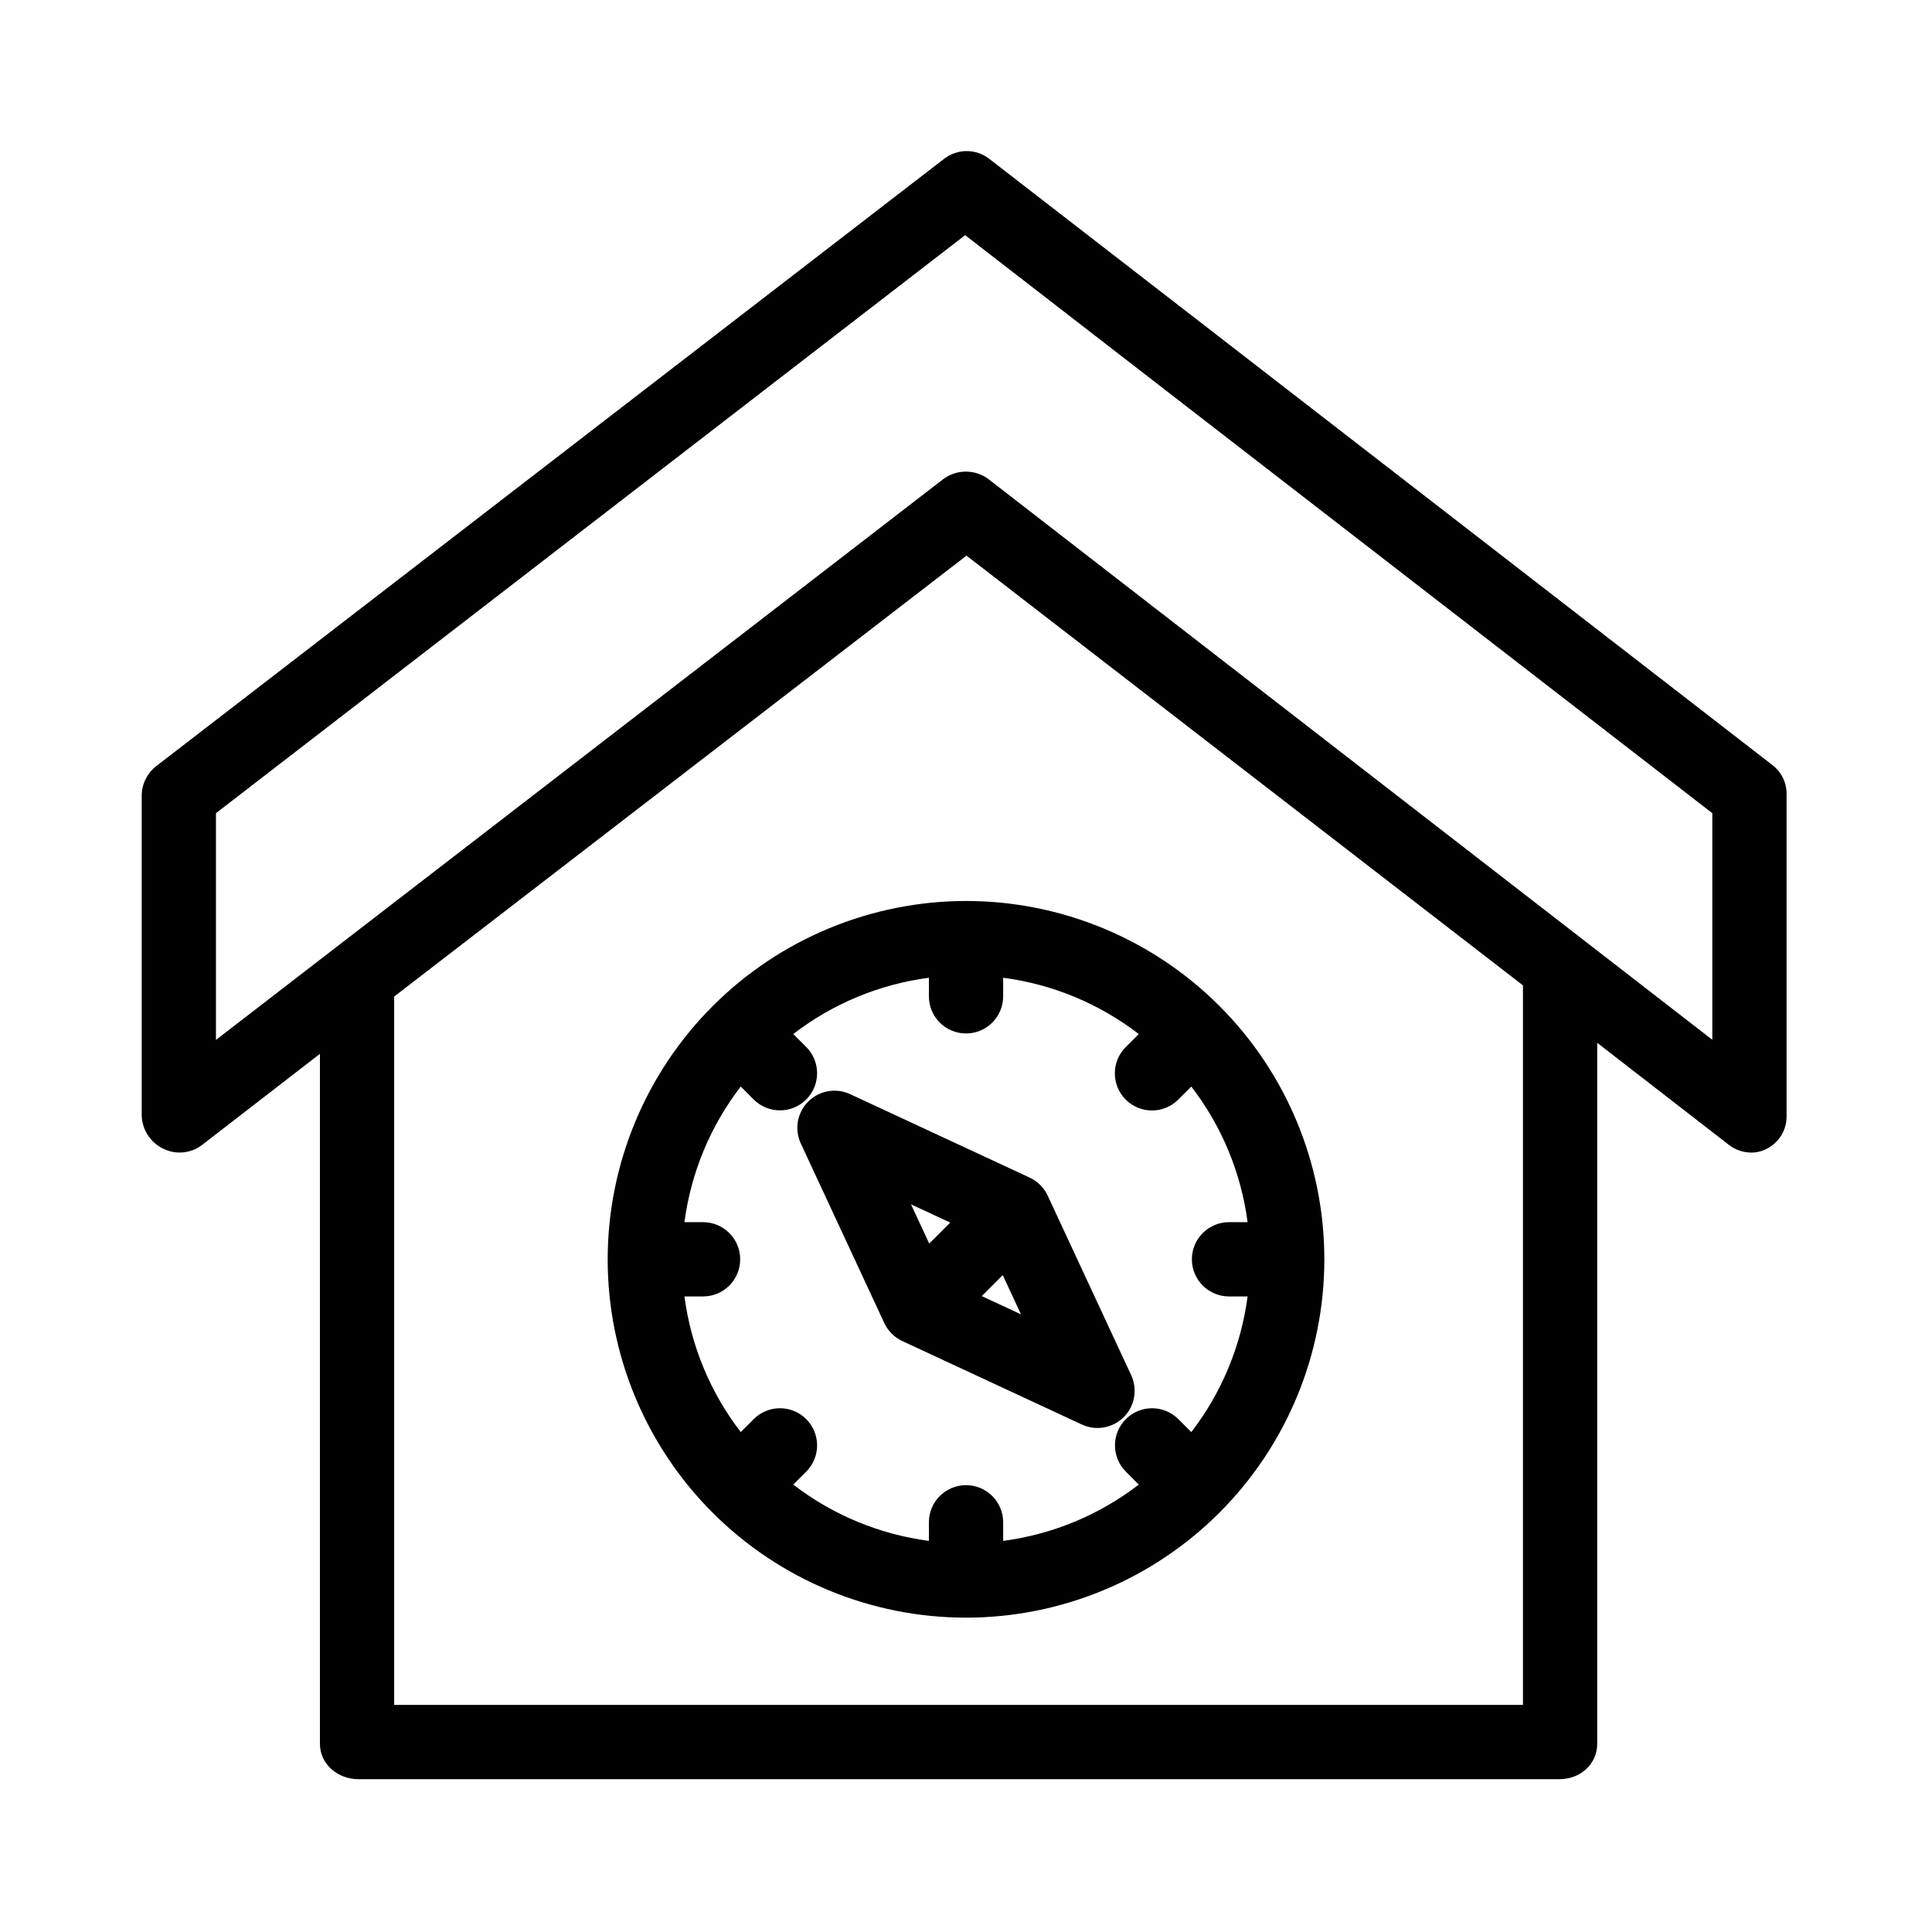 <?xml version="1.0" encoding="UTF-8"?>
<!-- Uploaded to: SVG Repo, www.svgrepo.com, Generator: SVG Repo Mixer Tools -->
<svg fill="#000000" width="800px" height="800px" version="1.1" viewBox="144 144 512 512" xmlns="http://www.w3.org/2000/svg">
 <g>
  <path d="m187.3 448.43c3.344 1.652 7.344 1.25 10.293-1.043l31.191-24.113v182.85c0 5.434 4.769 9.379 10.203 9.379h318.32c5.434 0 9.969-3.941 9.969-9.375v-185.77l34.879 27.031v-0.004c1.711 1.336 3.82 2.059 5.992 2.059 1.418 0 2.812-0.348 4.07-1.008 3.309-1.684 5.352-5.121 5.246-8.832v-84.934c0.09-3.012-1.23-5.891-3.574-7.781l-207.72-160.79v-0.004c-3.519-2.738-8.449-2.742-11.973-0.004l-208.6 160.79c-2.469 1.836-3.961 4.711-4.043 7.789v84.934c0.102 3.789 2.32 7.203 5.746 8.832zm360.3 147.39h-299.14v-187.73l151.68-116.84 147.46 113.88zm-346.37-236.32 198.54-153.18 198.01 153.18v60.051l-191.74-148.51c-3.586-2.738-8.562-2.742-12.152-0.008l-192.66 148.55z"/>
  <path d="m305.04 477.73c0 25.188 10.004 49.34 27.812 67.148 17.812 17.809 41.965 27.816 67.152 27.816 25.184 0 49.34-10.008 67.148-27.816 17.809-17.809 27.812-41.961 27.812-67.148 0-25.184-10.004-49.34-27.812-67.148-17.809-17.809-41.965-27.812-67.148-27.812-25.18 0.027-49.316 10.039-67.121 27.844-17.801 17.801-27.816 41.941-27.844 67.117zm137.29-42.32c3.844 3.84 10.074 3.84 13.914 0l3.465-3.461v-0.004c8.055 10.457 13.199 22.859 14.918 35.945h-4.926c-5.434 0-9.84 4.406-9.84 9.84s4.406 9.84 9.84 9.84h4.926c-1.719 13.086-6.863 25.488-14.918 35.945l-3.465-3.461c-3.848-3.816-10.051-3.801-13.883 0.027-3.832 3.832-3.844 10.039-0.031 13.887l3.461 3.465c-10.457 8.051-22.855 13.199-35.941 14.918v-4.93c0-5.434-4.406-9.84-9.84-9.84-5.438 0-9.84 4.406-9.84 9.84v4.93c-13.09-1.719-25.488-6.867-35.945-14.918l3.461-3.465c3.816-3.848 3.801-10.055-0.031-13.887-3.828-3.828-10.035-3.844-13.883-0.027l-3.465 3.461c-8.055-10.457-13.199-22.859-14.918-35.945h4.926c5.438 0 9.844-4.406 9.844-9.84s-4.406-9.84-9.844-9.84h-4.926c1.719-13.086 6.863-25.488 14.918-35.945l3.465 3.461v0.004c3.848 3.812 10.055 3.801 13.883-0.031 3.832-3.832 3.848-10.039 0.031-13.887l-3.461-3.465v0.004c10.457-8.055 22.855-13.199 35.945-14.918v4.926c0 5.434 4.402 9.84 9.84 9.84 5.434 0 9.84-4.406 9.84-9.84v-4.926c13.086 1.719 25.484 6.863 35.941 14.918l-3.461 3.465v-0.004c-3.844 3.844-3.844 10.074 0 13.918z"/>
  <path d="m416.88 456.08-47.59-22.121c-3.746-1.742-8.18-0.957-11.102 1.965s-3.707 7.359-1.969 11.105l22.125 47.586c0.98 2.106 2.672 3.797 4.773 4.777l47.586 22.125 0.004-0.004c3.746 1.742 8.184 0.957 11.105-1.965s3.707-7.356 1.965-11.105l-22.125-47.586c-0.977-2.106-2.668-3.797-4.773-4.777zm-21.059 11.914-5.562 5.566-4.836-10.398zm8.352 19.484 5.562-5.566 4.836 10.398z"/>
 </g>
</svg>